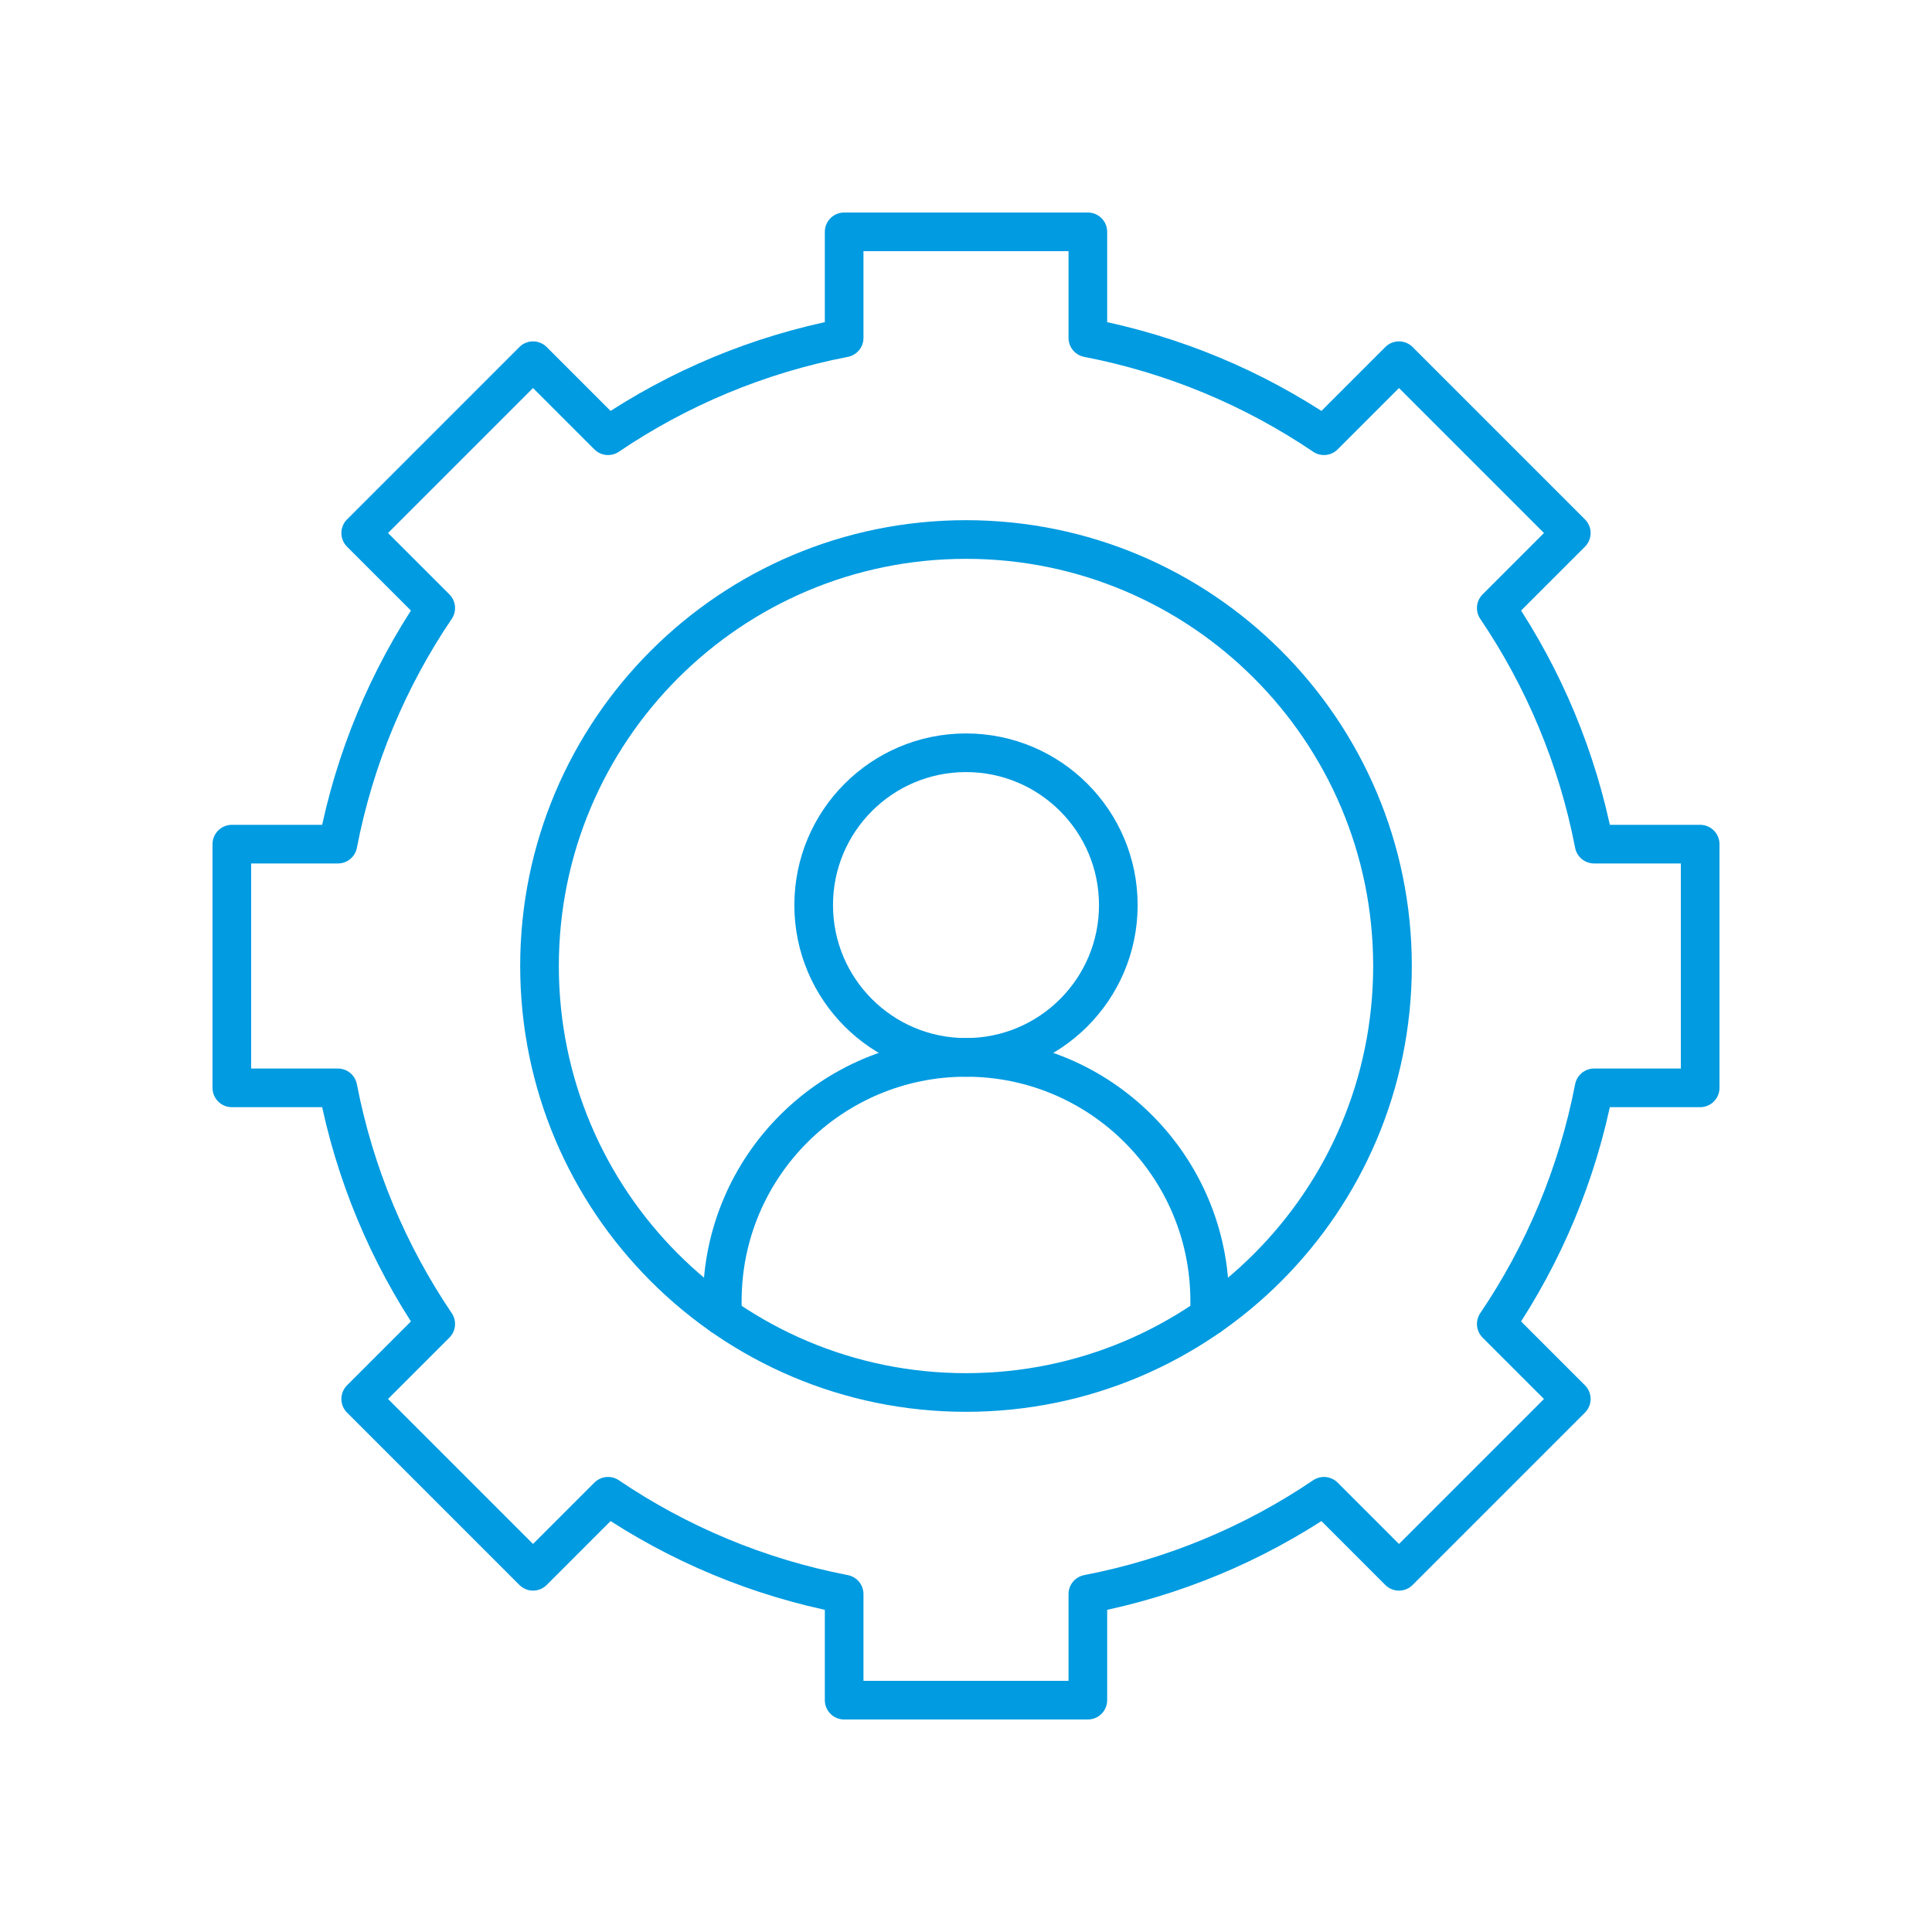 <svg width="100" height="100" viewBox="0 0 100 100" fill="none" xmlns="http://www.w3.org/2000/svg">
<path d="M42.116 46.847C42.116 42.493 45.646 38.963 50 38.963C54.354 38.963 57.884 42.493 57.884 46.847C57.884 51.201 54.354 54.73 50 54.73C45.646 54.73 42.116 51.201 42.116 46.847Z" stroke="#009BE1" stroke-width="2" stroke-miterlimit="10" stroke-linecap="round" stroke-linejoin="round"/>
<path d="M50 72.075C37.809 72.075 27.925 62.191 27.925 50C27.925 37.809 37.809 27.925 50 27.925C62.191 27.925 72.075 37.809 72.075 50C72.075 62.191 62.191 72.075 50 72.075ZM82.51 43.693C81.65 39.237 79.899 35.098 77.447 31.472L81.33 27.59L72.41 18.67L68.528 22.553C64.902 20.101 60.763 18.35 56.307 17.49V12H43.693V17.49C39.237 18.35 35.098 20.101 31.472 22.553L27.59 18.67L18.67 27.59L22.553 31.472C20.101 35.098 18.35 39.237 17.49 43.693H12V56.307H17.49C18.35 60.763 20.101 64.902 22.553 68.528L18.67 72.41L27.59 81.33L31.472 77.447C35.098 79.899 39.237 81.65 43.693 82.509V88H56.307V82.509C60.763 81.65 64.902 79.899 68.528 77.447L72.41 81.33L81.33 72.41L77.447 68.528C79.899 64.902 81.65 60.763 82.51 56.307H88V43.693H82.51Z" stroke="#009BE1" stroke-width="2" stroke-miterlimit="10" stroke-linecap="round" stroke-linejoin="round"/>
<path d="M62.614 68.116V67.344C62.614 60.378 56.967 54.73 50 54.73C43.033 54.73 37.386 60.378 37.386 67.344V68.116" stroke="#009BE1" stroke-width="2" stroke-miterlimit="10" stroke-linecap="round" stroke-linejoin="round"/>
</svg>
